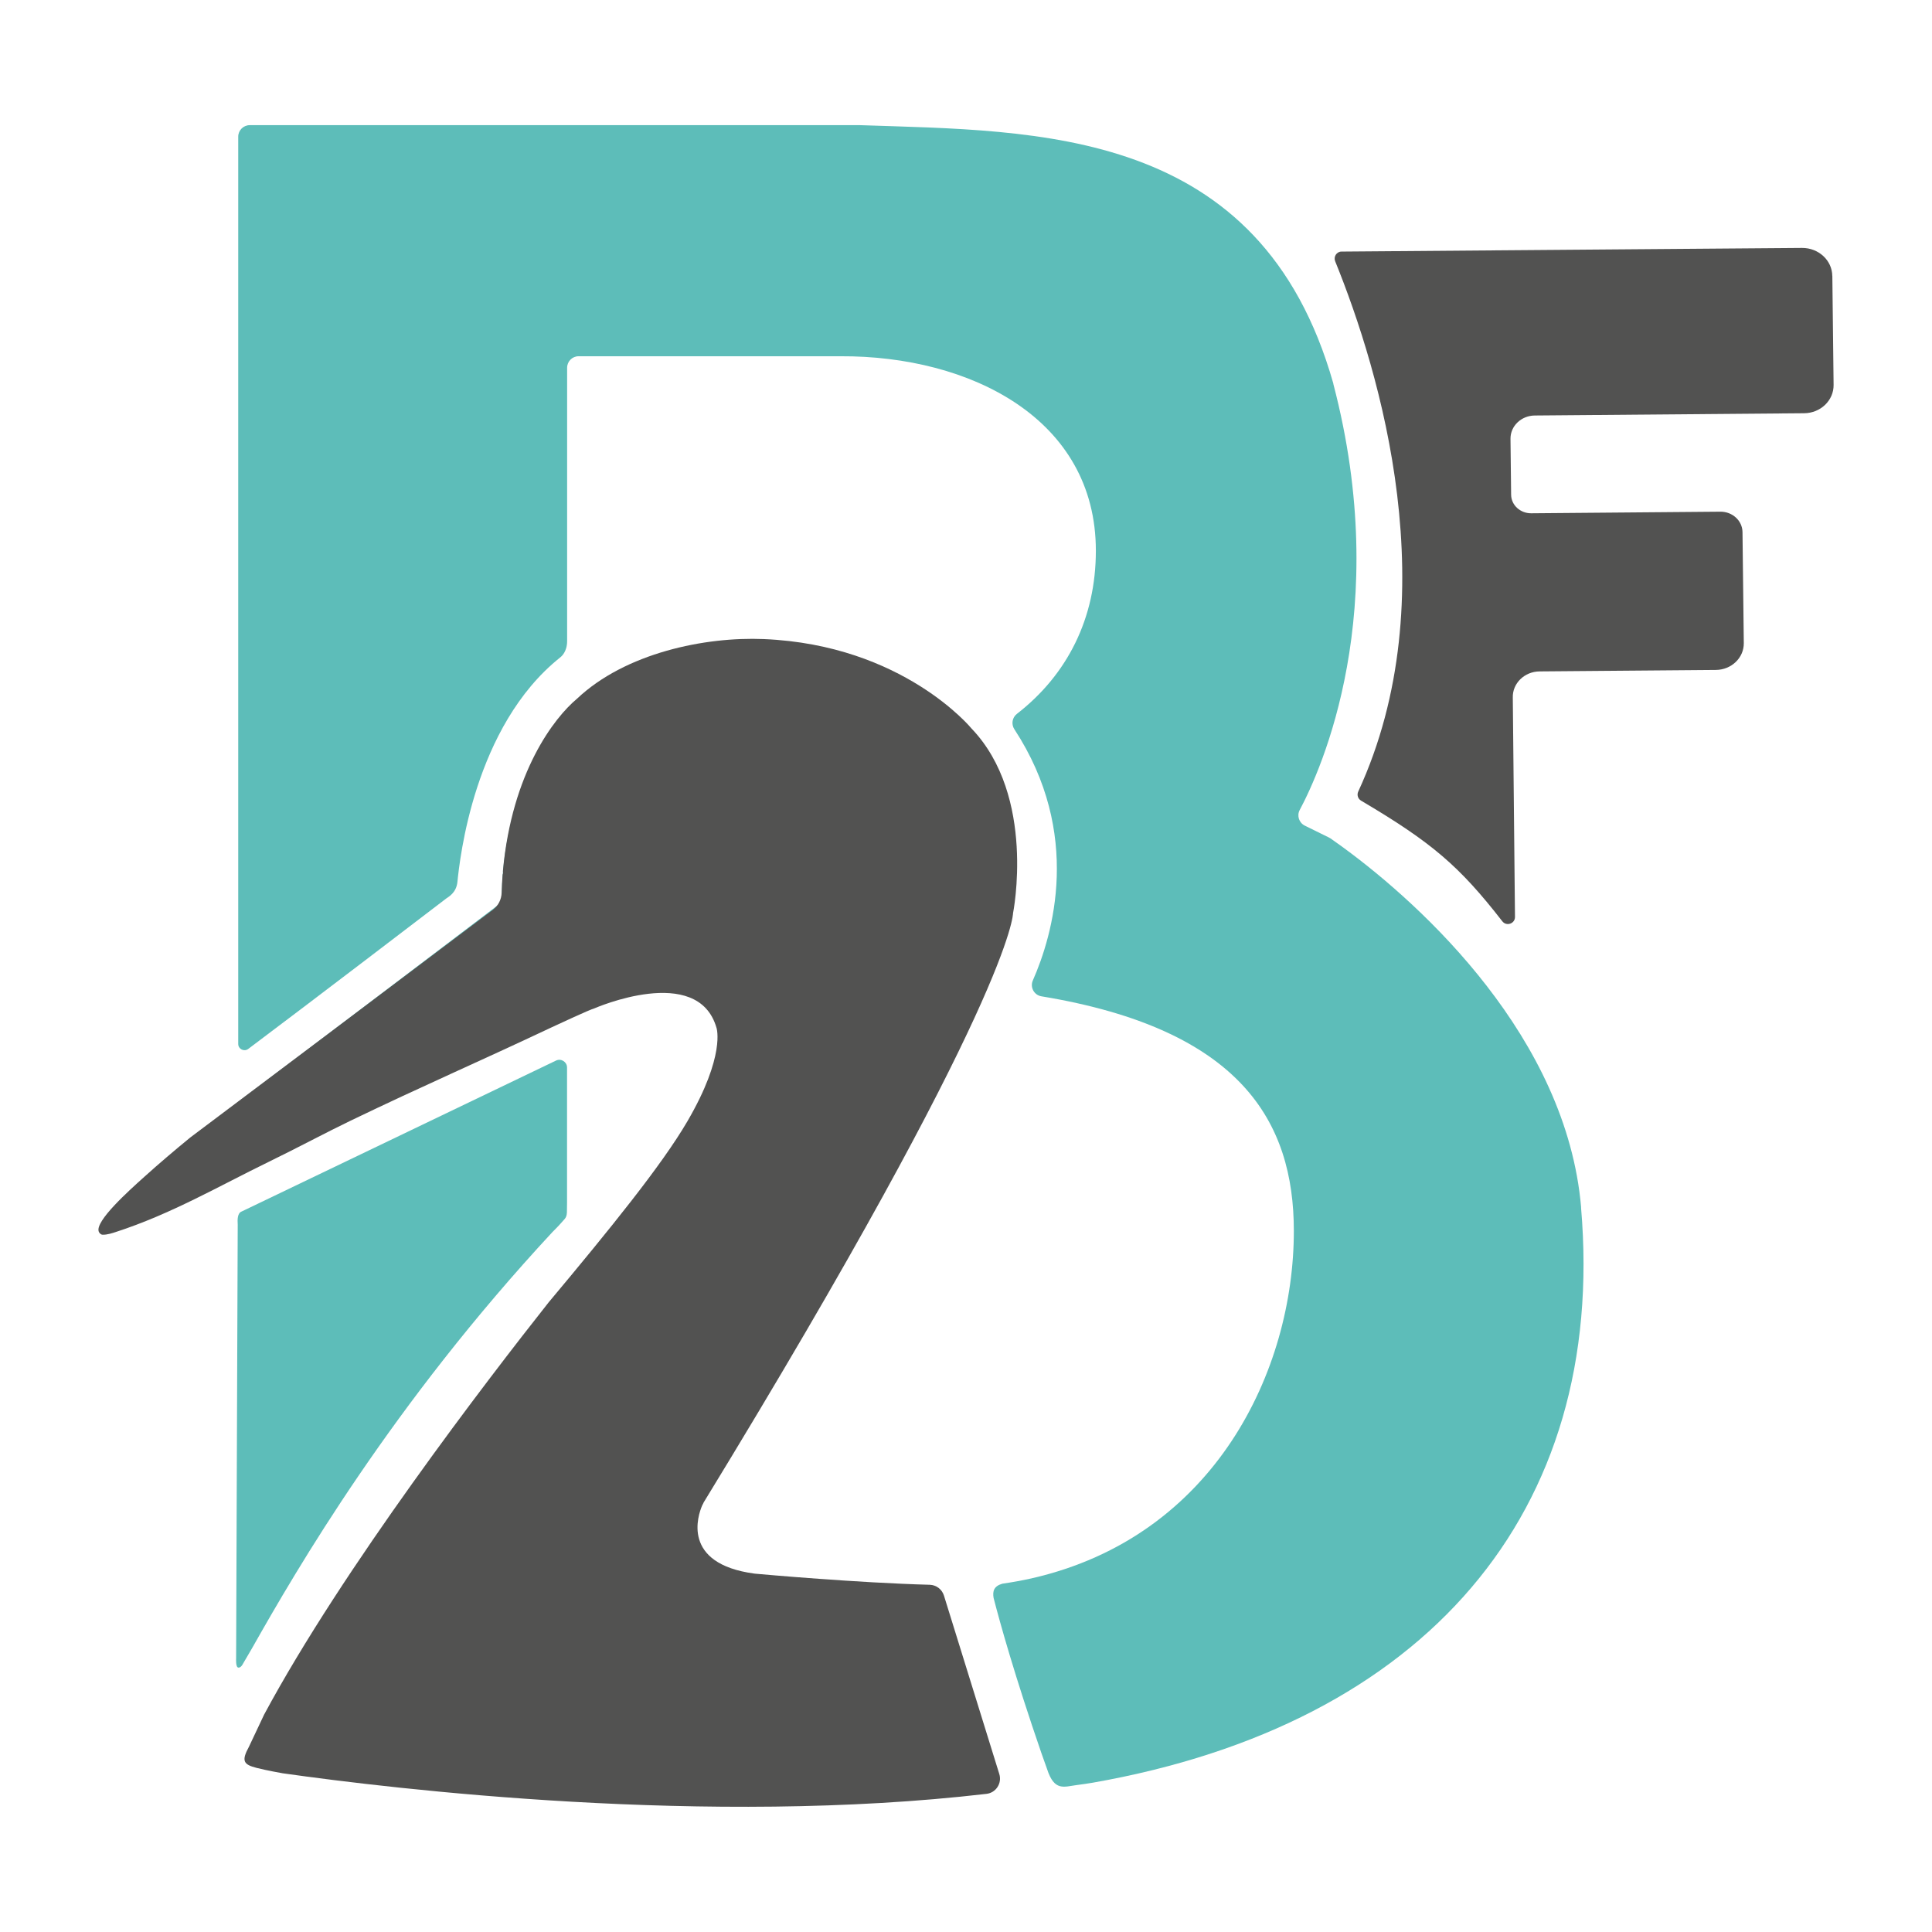 <?xml version="1.0" encoding="UTF-8"?>
<svg id="Calque_2" data-name="Calque 2" xmlns="http://www.w3.org/2000/svg" viewBox="0 0 460 460">
  <defs>
    <style>
      .cls-1 {
        fill: #525251;
      }

      .cls-1, .cls-2, .cls-3 {
        stroke-width: 0px;
      }

      .cls-2 {
        fill: none;
      }

      .cls-3 {
        fill: #5dbdb9;
      }
    </style>
  </defs>
  <g id="Calque_1-2" data-name="Calque 1">
    <g>
      <path class="cls-1" d="m436.26,65.7c-.04-3.72-3.27-6.7-7.22-6.67l-109.61.87s-.02,0-.03,0c-1.17.01-1.94,1.23-1.5,2.31,10.7,26.38,26.84,79.99,5.49,126.26-.36.79-.08,1.72.67,2.16,16.87,9.97,23.42,15.59,33.63,28.72.99,1.28,3.04.57,3.02-1.04l-.52-52.19c-.11-3.41,2.77-6.23,6.38-6.26l41.97-.35c3.71-.03,6.69-2.89,6.65-6.39l-.31-26.43c-.03-2.71-2.39-4.88-5.26-4.86l-45.05.38c-2.61.02-4.75-1.95-4.78-4.41l-.15-13.31c-.04-3.04,2.55-5.53,5.78-5.56l64.13-.54c3.92-.03,7.06-3.05,7.02-6.74l-.3-25.93Z"/>
      <g>
        <path class="cls-3" d="m233.6,176.28c-.47-.69-1.37-.92-2.13-.56-10.22,4.88-22.79,7.59-37.24,7.59l-57.49,1.76c-.95.03-1.74-.73-1.74-1.68v-9.39c0-1.66-2.14-2.33-3.07-.96-5.32,7.77-12.43,21.74-12.44,40.92,0,.53-.24,1.03-.66,1.34-5.37,4.04-42.67,32.44-62.12,47.07-.42.32,0,0,0,.53l-.06,16.86c19.22-9.86,48.42-24.29,78.36-37.04v-7.63c0-.93.75-1.69,1.69-1.69h68.06c10.61,0,20.19.43,28.83,1.24.76.07,1.48-.38,1.74-1.1,10.8-29.7,4.9-47.6-1.71-57.26Z"/>
        <path class="cls-3" d="m57.53,288.45c-1.01.4-1.01,1.92-.93,3.15l-.38,103.01v.25h0s-.14,2.13.52,2.18c0,0,.57.16,1.12-.92l2.27-3.89h0c10.49-18.56,33.26-57.81,71.41-98.89.04-.04,1.6-1.6,1.95-2.03,1.09-1.32,1.53-1.24,1.5-3.29,0-.39.02-1.53.02-1.62v-32.23c0-1.34-1.4-2.23-2.61-1.66l-74.86,35.94Z"/>
      </g>
      <path class="cls-3" d="m376.46,287.49c-3.46-40.39-37.68-71.8-56.53-85.62l-.49-.36c-.92-.67-1.8-1.3-2.64-1.88l-.36-.21-5.77-2.84c-1.38-.68-1.94-2.37-1.21-3.73,5.15-9.67,22.15-47.33,8.02-101.37l-.03-.2c-17.37-61.17-70.31-60.03-112.68-61.48H59.46c-1.51,0-2.74,1.23-2.74,2.74v216.02c0,1.22,1.4,1.92,2.38,1.19,15.78-11.84,42.95-32.62,47.22-35.88.38-.29,2.32-1.25,2.59-3.87.54-5.36,3.92-37.08,24.46-53.46.28-.22,1.66-1.32,1.66-3.91h0v-65.07c0-1.51,1.22-2.74,2.73-2.74h62.4c30.84-.13,60.76,14.87,60.76,46.3,0,16.05-6.76,29.51-18.79,38.84-1.13.87-1.4,2.46-.62,3.66,16.28,24.87,9.17,49.02,4.4,59.83-.71,1.62.31,3.48,2.06,3.77,47.52,7.85,60.09,29.9,60.09,55.87,0,33.1-18.76,72.78-62.42,82.7h.02s-.24.05-.24.05c-2.19.49-4.45.89-6.76,1.23-2.03.58-2.36,1.78-2.09,3.38,1.53,5.95,5,18.43,11.39,36.97l1.33,3.74c1.75,5.47,4.08,4.22,7.1,3.85,1.29-.16,2.67-.37,3.85-.57,79-13.91,122.44-64.21,116.2-136.96Z"/>
      <path class="cls-1" d="m167.48,357.82c73.8-120.72,73.72-140.39,73.72-140.39,0,0,5.59-27.82-9.89-43.98,0,0-16.25-19.89-49.44-21.29-13.97-.59-32.97,3.29-44.52,14.23-5.28,4.41-15.47,17.34-17.61,41.03,0,.11.02.22.03.33.02.17-.02.33-.1.48-.11,1.4-.19,2.83-.23,4.29-.04,1.63-.81,3.14-2.11,4.12-11.71,8.82-68.67,51.71-71.95,54.13-.05.04-.1.08-.15.12-3.69,3.02-7.31,6.1-10.83,9.27-3.86,3.46-11.73,10.54-10.9,13.04.1.32.46.76.92.78,1.11.05,2.58-.46,3.07-.62,13.21-4.27,24.71-10.99,36.31-16.64,6.99-3.4,13.88-7.1,19.57-9.84,17.62-8.49,30.3-13.93,48.02-22.3,1.63-.76,9.06-4.22,10.15-4.5,0,0,24.64-10.8,29.06,4.66,0,0,2.22,6.54-6.93,22.23-6.1,10.47-18.54,25.78-33.02,43.09-14.74,18.64-49.07,63.35-67.77,98.19l-3.61,7.65c-1.88,3.44-1.24,4.24,1.84,5.03,2.33.6,6.12,1.27,6.19,1.28,26.77,3.79,101.18,12.65,167.58,4.9,2.27-.26,3.73-2.54,3.05-4.72l-13.18-42.49c-.46-1.49-1.82-2.53-3.39-2.57-17.15-.46-39.45-2.45-41.44-2.63-.1-.01-.19-.02-.29-.03-17.49-2.35-13.43-13.95-12.45-16.21.11-.21.22-.42.33-.64Z"/>
    </g>
    <rect class="cls-2" width="460" height="460"/>
  </g>
</svg>